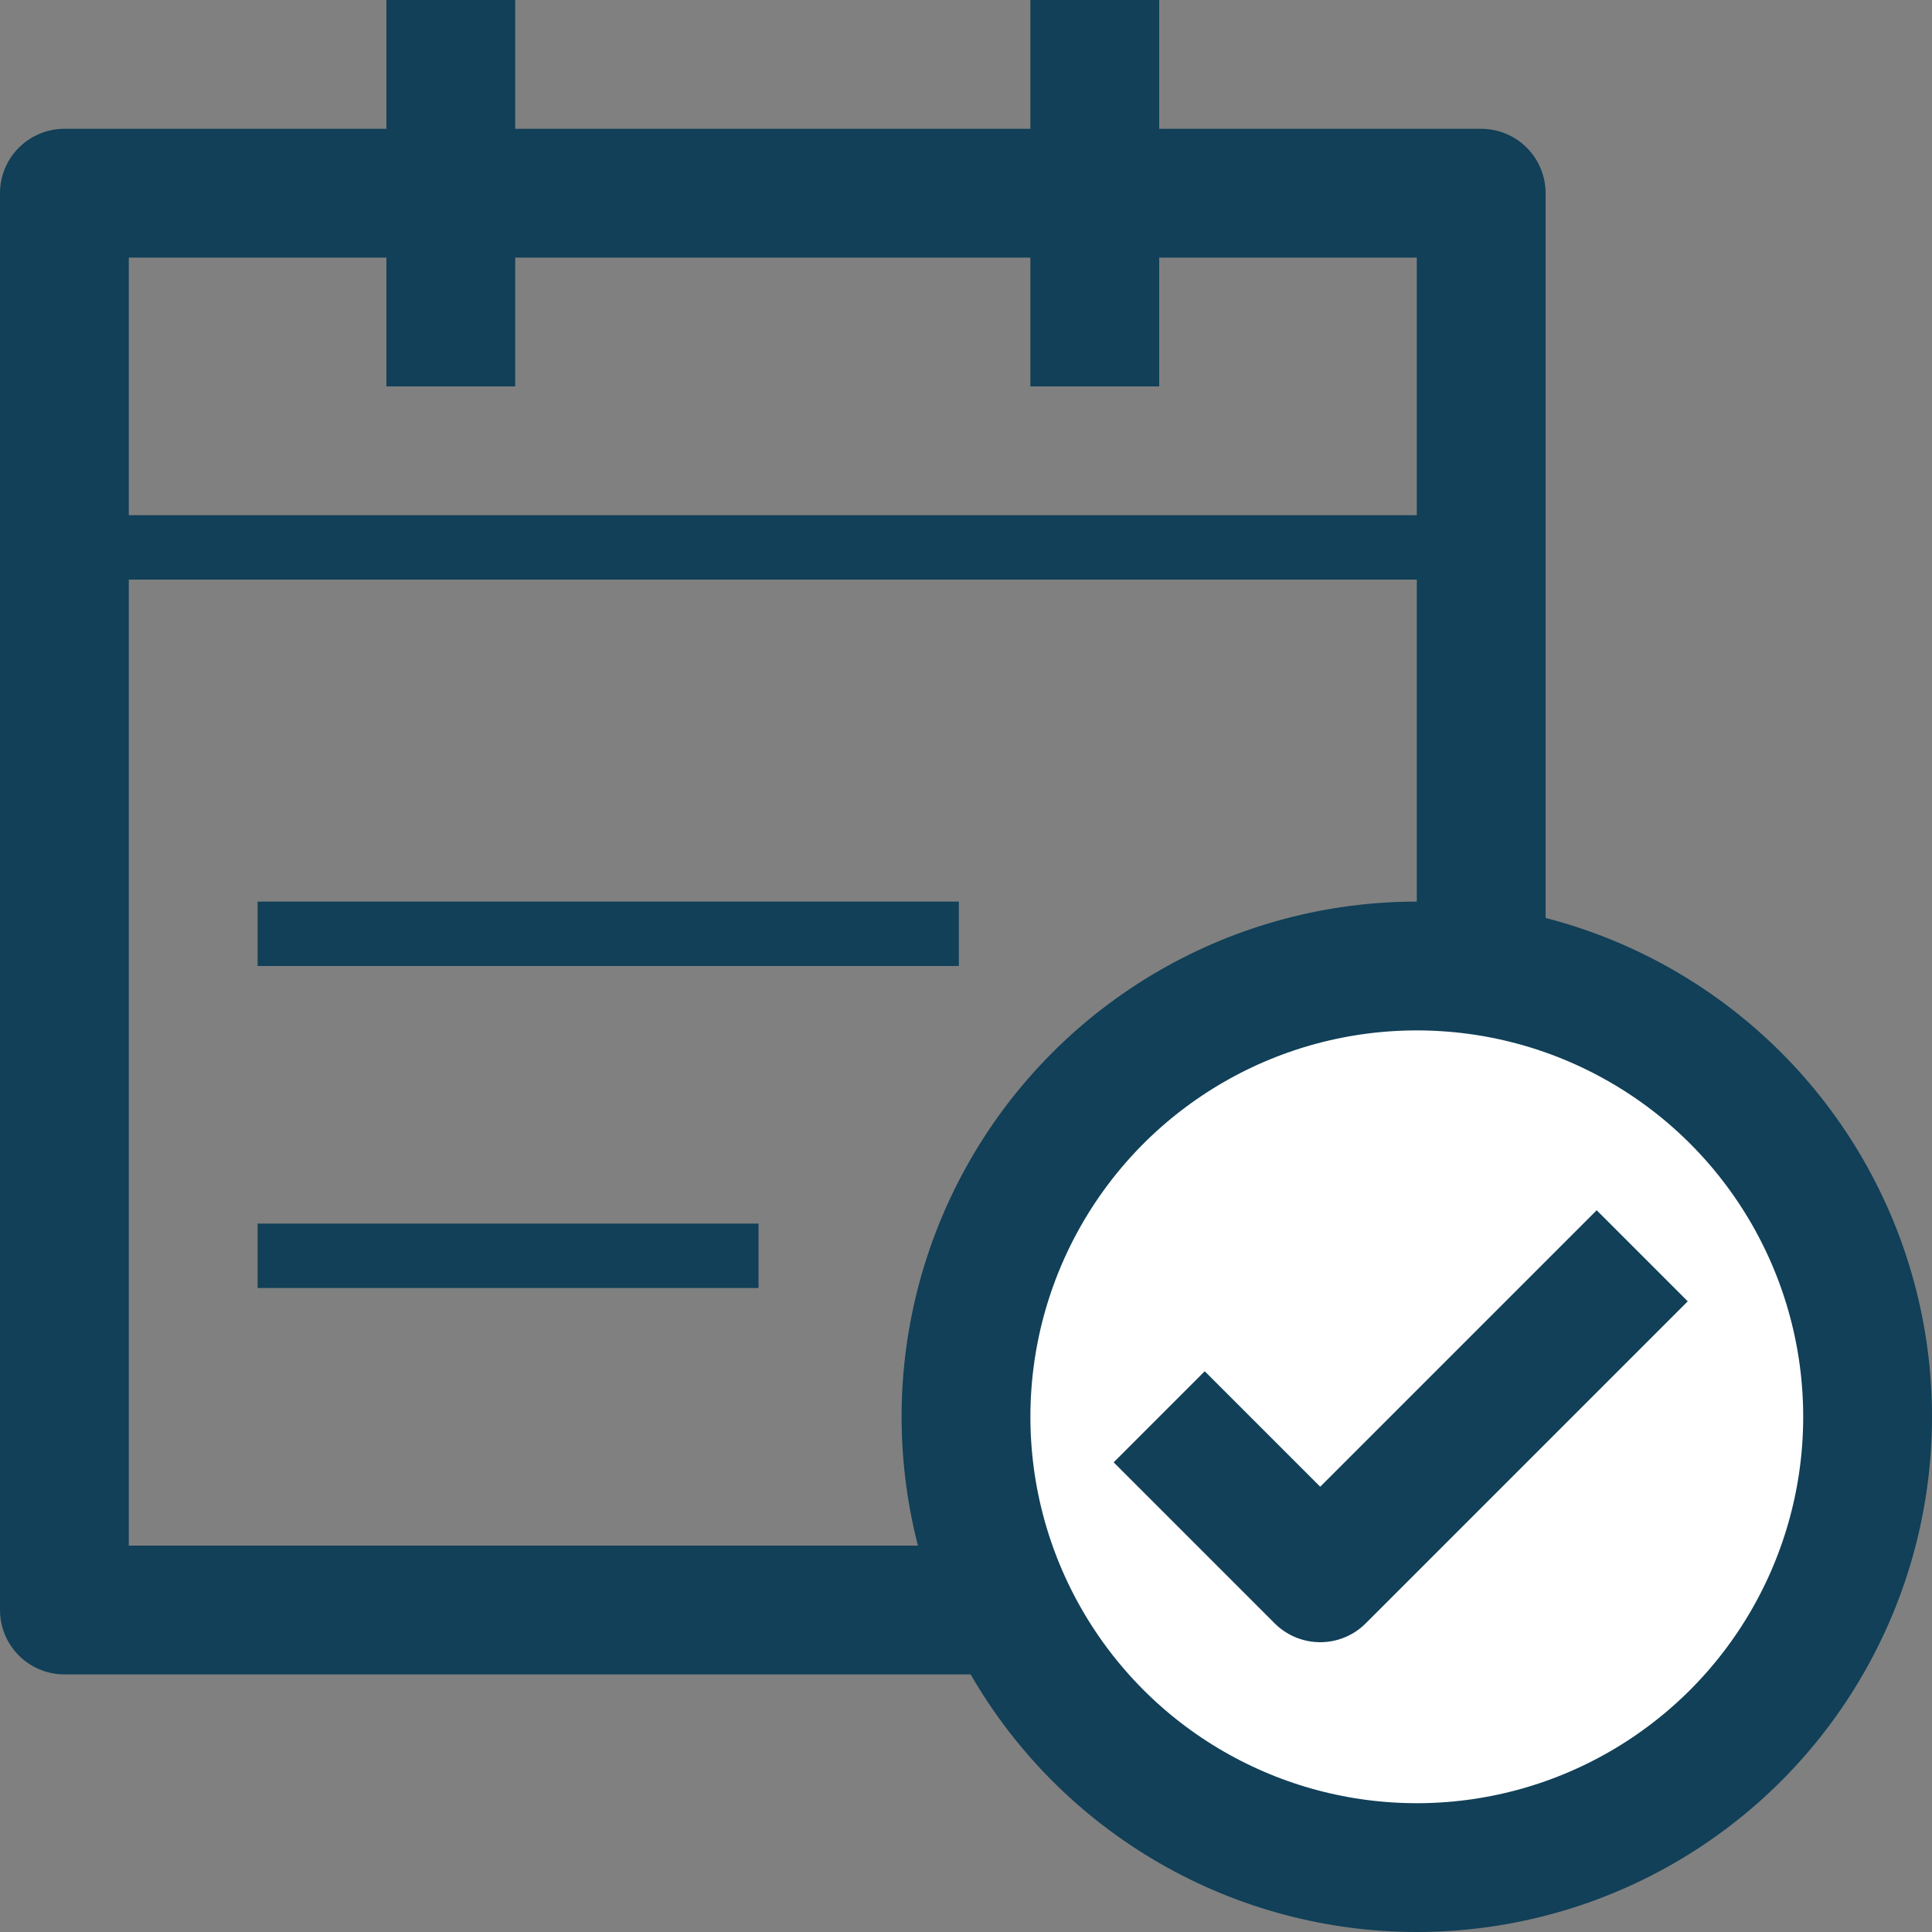 <svg id="Layer_1" data-name="Layer 1" xmlns="http://www.w3.org/2000/svg" width="30" height="30" viewBox="0 0 30 30"><rect x="0" y="0" width="30" height="30" fill="#808080" stroke="none"/><defs><style>.cls-1,.cls-2{fill:none;}.cls-1,.cls-2,.cls-3{stroke:#114058;stroke-linejoin:round;}.cls-1,.cls-3{stroke-width:2px;}.cls-3{fill:#fff;}</style></defs><title>ui_schedule_dark</title><rect class="cls-1" x="1" y="3" width="22" height="22"/><line class="cls-2" x1="1" y1="8.5" x2="22.778" y2="8.5"/><line class="cls-1" x1="17" y1="6" x2="17"/><line class="cls-1" x1="7" y1="6" x2="7"/><line class="cls-2" x1="4" y1="14.5" x2="14.889" y2="14.5"/><line class="cls-2" x1="4" y1="19.5" x2="11.778" y2="19.5"/><circle class="cls-3" cx="22" cy="22" r="7"/><polyline class="cls-1" points="18 22 20.5 24.5 25.5 19.5"/></svg>